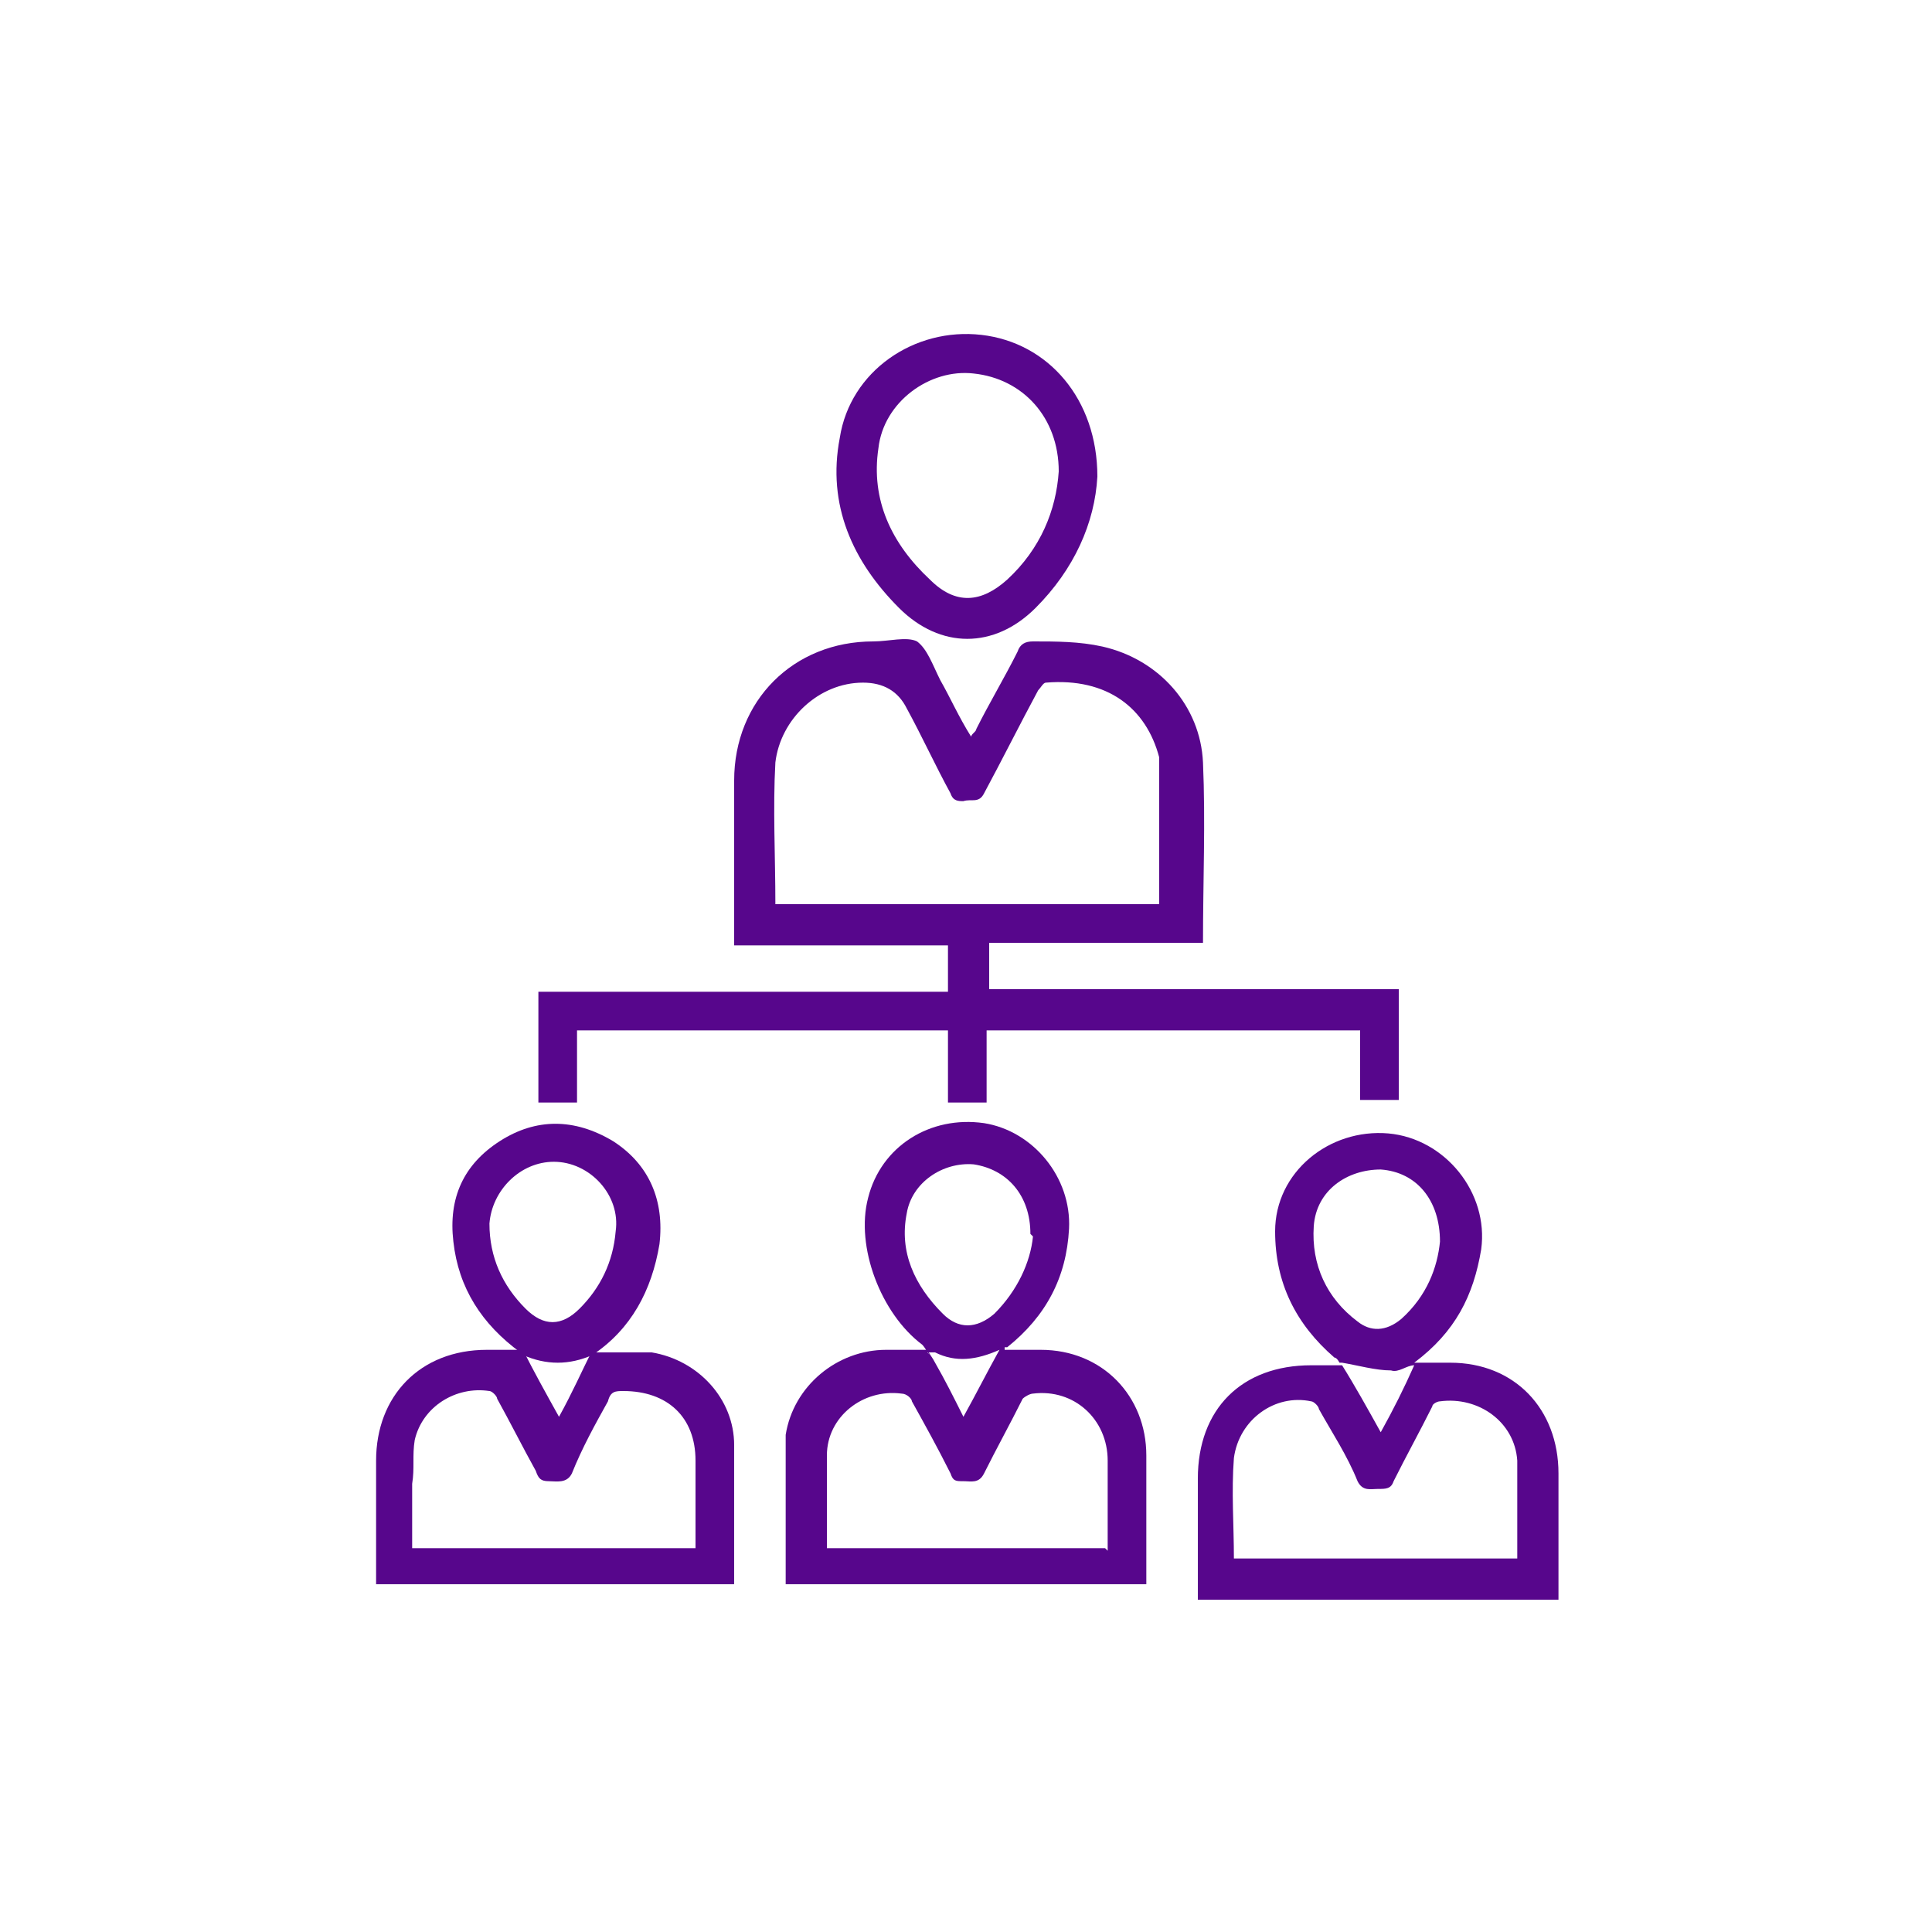 <?xml version="1.0" encoding="UTF-8"?>
<svg id="a" data-name="Layer 1" xmlns="http://www.w3.org/2000/svg" width="75" height="75" viewBox="0 0 75 75">
  <path d="M38.3,40v2.8h-1.5v-2.8h-14.4v2.8h-1.5v-4.3h15.9v-1.8h-8.3c0-.2,0-.3,0-.5,0-2,0-3.9,0-5.9,0-3.1,2.3-5.4,5.4-5.4,.6,0,1.3-.2,1.7,0,.4,.3,.6,.9,.9,1.5,.4,.7,.7,1.4,1.2,2.2,0-.1,.2-.2,.2-.3,.5-1,1.1-2,1.6-3,.1-.3,.3-.4,.6-.4,.9,0,1.8,0,2.7,.2,2.2,.5,3.8,2.3,3.9,4.5,.1,2.3,0,4.6,0,7h-8.3v1.8h15.9v4.3h-1.5v-2.7h-14.4Zm-8.3-4.9h15c0-.1,0-.2,0-.3,0-1.5,0-3.1,0-4.6,0-.3,0-.6,0-.8-.5-1.9-2-3.1-4.4-2.9-.1,0-.2,.2-.3,.3-.7,1.3-1.4,2.7-2.1,4-.2,.4-.5,.2-.8,.3-.2,0-.4,0-.5-.3-.6-1.1-1.1-2.2-1.7-3.3q-.5-1-1.7-1c-1.7,0-3.2,1.4-3.4,3.1-.1,1.8,0,3.6,0,5.5Z" fill="#57068c"/>
  <path d="M36.1,52.6c-.1-.1-.2-.3-.3-.4-1.6-1.2-2.6-3.8-2.1-5.7,.5-2,2.4-3.2,4.5-2.9,1.9,.3,3.4,2.1,3.3,4.1-.1,1.9-.9,3.4-2.4,4.6,0,0,0,0-.1,0,0,0,0,0,0,.1,.5,0,.9,0,1.4,0,2.4,0,4.1,1.8,4.1,4.1,0,1.7,0,3.3,0,5h-14c0-1.2,0-2.5,0-3.7,0-.7,0-1.4,0-2.1,.3-1.9,2-3.3,3.9-3.3,.5,0,1,0,1.6,0,.1,.2,.2,.3,.3,.5,.4,.7,.7,1.3,1.1,2.1,.5-.9,.9-1.7,1.4-2.6-.9,.4-1.7,.5-2.5,.1,0,0-.2,0-.3,0Zm6.9,7.6c0-.1,0-.1,0-.2,0-1.1,0-2.2,0-3.3,0-1.6-1.3-2.8-2.9-2.6-.1,0-.3,.1-.4,.2-.5,1-1,1.9-1.5,2.9-.2,.4-.5,.3-.8,.3-.3,0-.4,0-.5-.3-.5-1-1-1.9-1.5-2.8,0-.1-.2-.3-.4-.3-1.5-.2-2.9,.9-2.9,2.4,0,1.2,0,2.3,0,3.5,0,0,0,0,0,.1h10.8Zm-3-12.3c0-1.5-.9-2.5-2.2-2.7-1.2-.1-2.4,.7-2.6,1.9-.3,1.5,.3,2.8,1.4,3.9,.6,.6,1.3,.6,2,0,.9-.9,1.4-2,1.5-3Z" fill="#57068c"/>
  <path d="M52,52.9c0,0-.1-.2-.2-.2-1.5-1.3-2.3-2.9-2.3-4.9,0-2.3,2.1-4,4.4-3.8,2.2,.2,3.9,2.3,3.6,4.5-.3,1.8-1,3.2-2.6,4.4,.6,0,1,0,1.4,0,2.5,0,4.2,1.8,4.2,4.3,0,1.6,0,3.2,0,4.9h-14c0-.2,0-.3,0-.5,0-1.4,0-2.8,0-4.2,0-2.7,1.7-4.4,4.4-4.4,.4,0,.8,0,1.2,0,.5,.8,1,1.7,1.5,2.6,.5-.9,.9-1.7,1.3-2.6-.3,0-.6,.3-.9,.2-.6,0-1.3-.2-1.9-.3Zm6.9,7.6c0-1.3,0-2.5,0-3.8-.1-1.5-1.5-2.5-3-2.3-.1,0-.3,.1-.3,.2-.5,1-1,1.9-1.5,2.9-.1,.3-.3,.3-.6,.3-.3,0-.6,.1-.8-.3-.4-1-1-1.9-1.5-2.8,0-.1-.2-.3-.3-.3-1.4-.3-2.8,.7-3,2.2-.1,1.3,0,2.6,0,3.9h10.9Zm-3-12.3c0-1.6-.9-2.7-2.3-2.8-1.3,0-2.5,.8-2.6,2.2-.1,1.5,.5,2.8,1.7,3.7,.5,.4,1.1,.4,1.7-.1,1-.9,1.4-2,1.5-3Z" fill="#57068c"/>
  <path d="M22.9,52.5c.8,0,1.6,0,2.4,0,1.8,.3,3.2,1.8,3.2,3.6,0,1.8,0,3.6,0,5.4H14.6c0-.2,0-.3,0-.4,0-1.5,0-3,0-4.4,0-2.5,1.7-4.3,4.3-4.3,.5,0,.9,0,1.4,0h0c.4,.8,.9,1.7,1.4,2.6,.5-.9,.9-1.8,1.3-2.6h0Zm4.1,7.6c0,0,0-.1,0-.2,0-1.1,0-2.1,0-3.2,0-1.7-1.1-2.7-2.8-2.7-.3,0-.5,0-.6,.4-.5,.9-1,1.8-1.4,2.8-.2,.4-.6,.3-.9,.3-.3,0-.4-.1-.5-.4-.5-.9-1-1.9-1.5-2.8,0-.1-.2-.3-.3-.3-1.3-.2-2.6,.6-2.9,1.9-.1,.6,0,1.1-.1,1.7,0,.8,0,1.6,0,2.5h10.9Z" fill="#57068c"/>
  <path d="M42.6,18.5c-.1,1.8-.9,3.6-2.4,5.1-1.6,1.6-3.7,1.6-5.3,0-1.8-1.8-2.8-4-2.3-6.6,.4-2.6,2.9-4.3,5.5-4,2.6,.3,4.5,2.5,4.5,5.5Zm-1.5-.2c0-2.1-1.4-3.6-3.3-3.8-1.7-.2-3.5,1.1-3.7,2.9-.3,2,.5,3.7,2,5.1,1,1,2,.9,3,0,1.3-1.2,1.9-2.7,2-4.2Z" fill="#57068c"/>
  <path d="M20.2,52.5c-1.5-1.1-2.4-2.5-2.6-4.3-.2-1.7,.4-3,1.8-3.9,1.4-.9,2.9-.9,4.4,0,1.4,.9,2,2.3,1.8,4-.3,1.8-1.1,3.3-2.6,4.3,0,0,0,0,0,0-.9,.4-1.8,.4-2.7,0h0Zm1.3-7.4c-1.3,0-2.4,1.1-2.5,2.4,0,1.3,.5,2.4,1.4,3.3,.7,.7,1.4,.7,2.1,0,.8-.8,1.3-1.8,1.4-3,.2-1.4-1-2.7-2.4-2.7Z" fill="#57068c"/>
</svg>